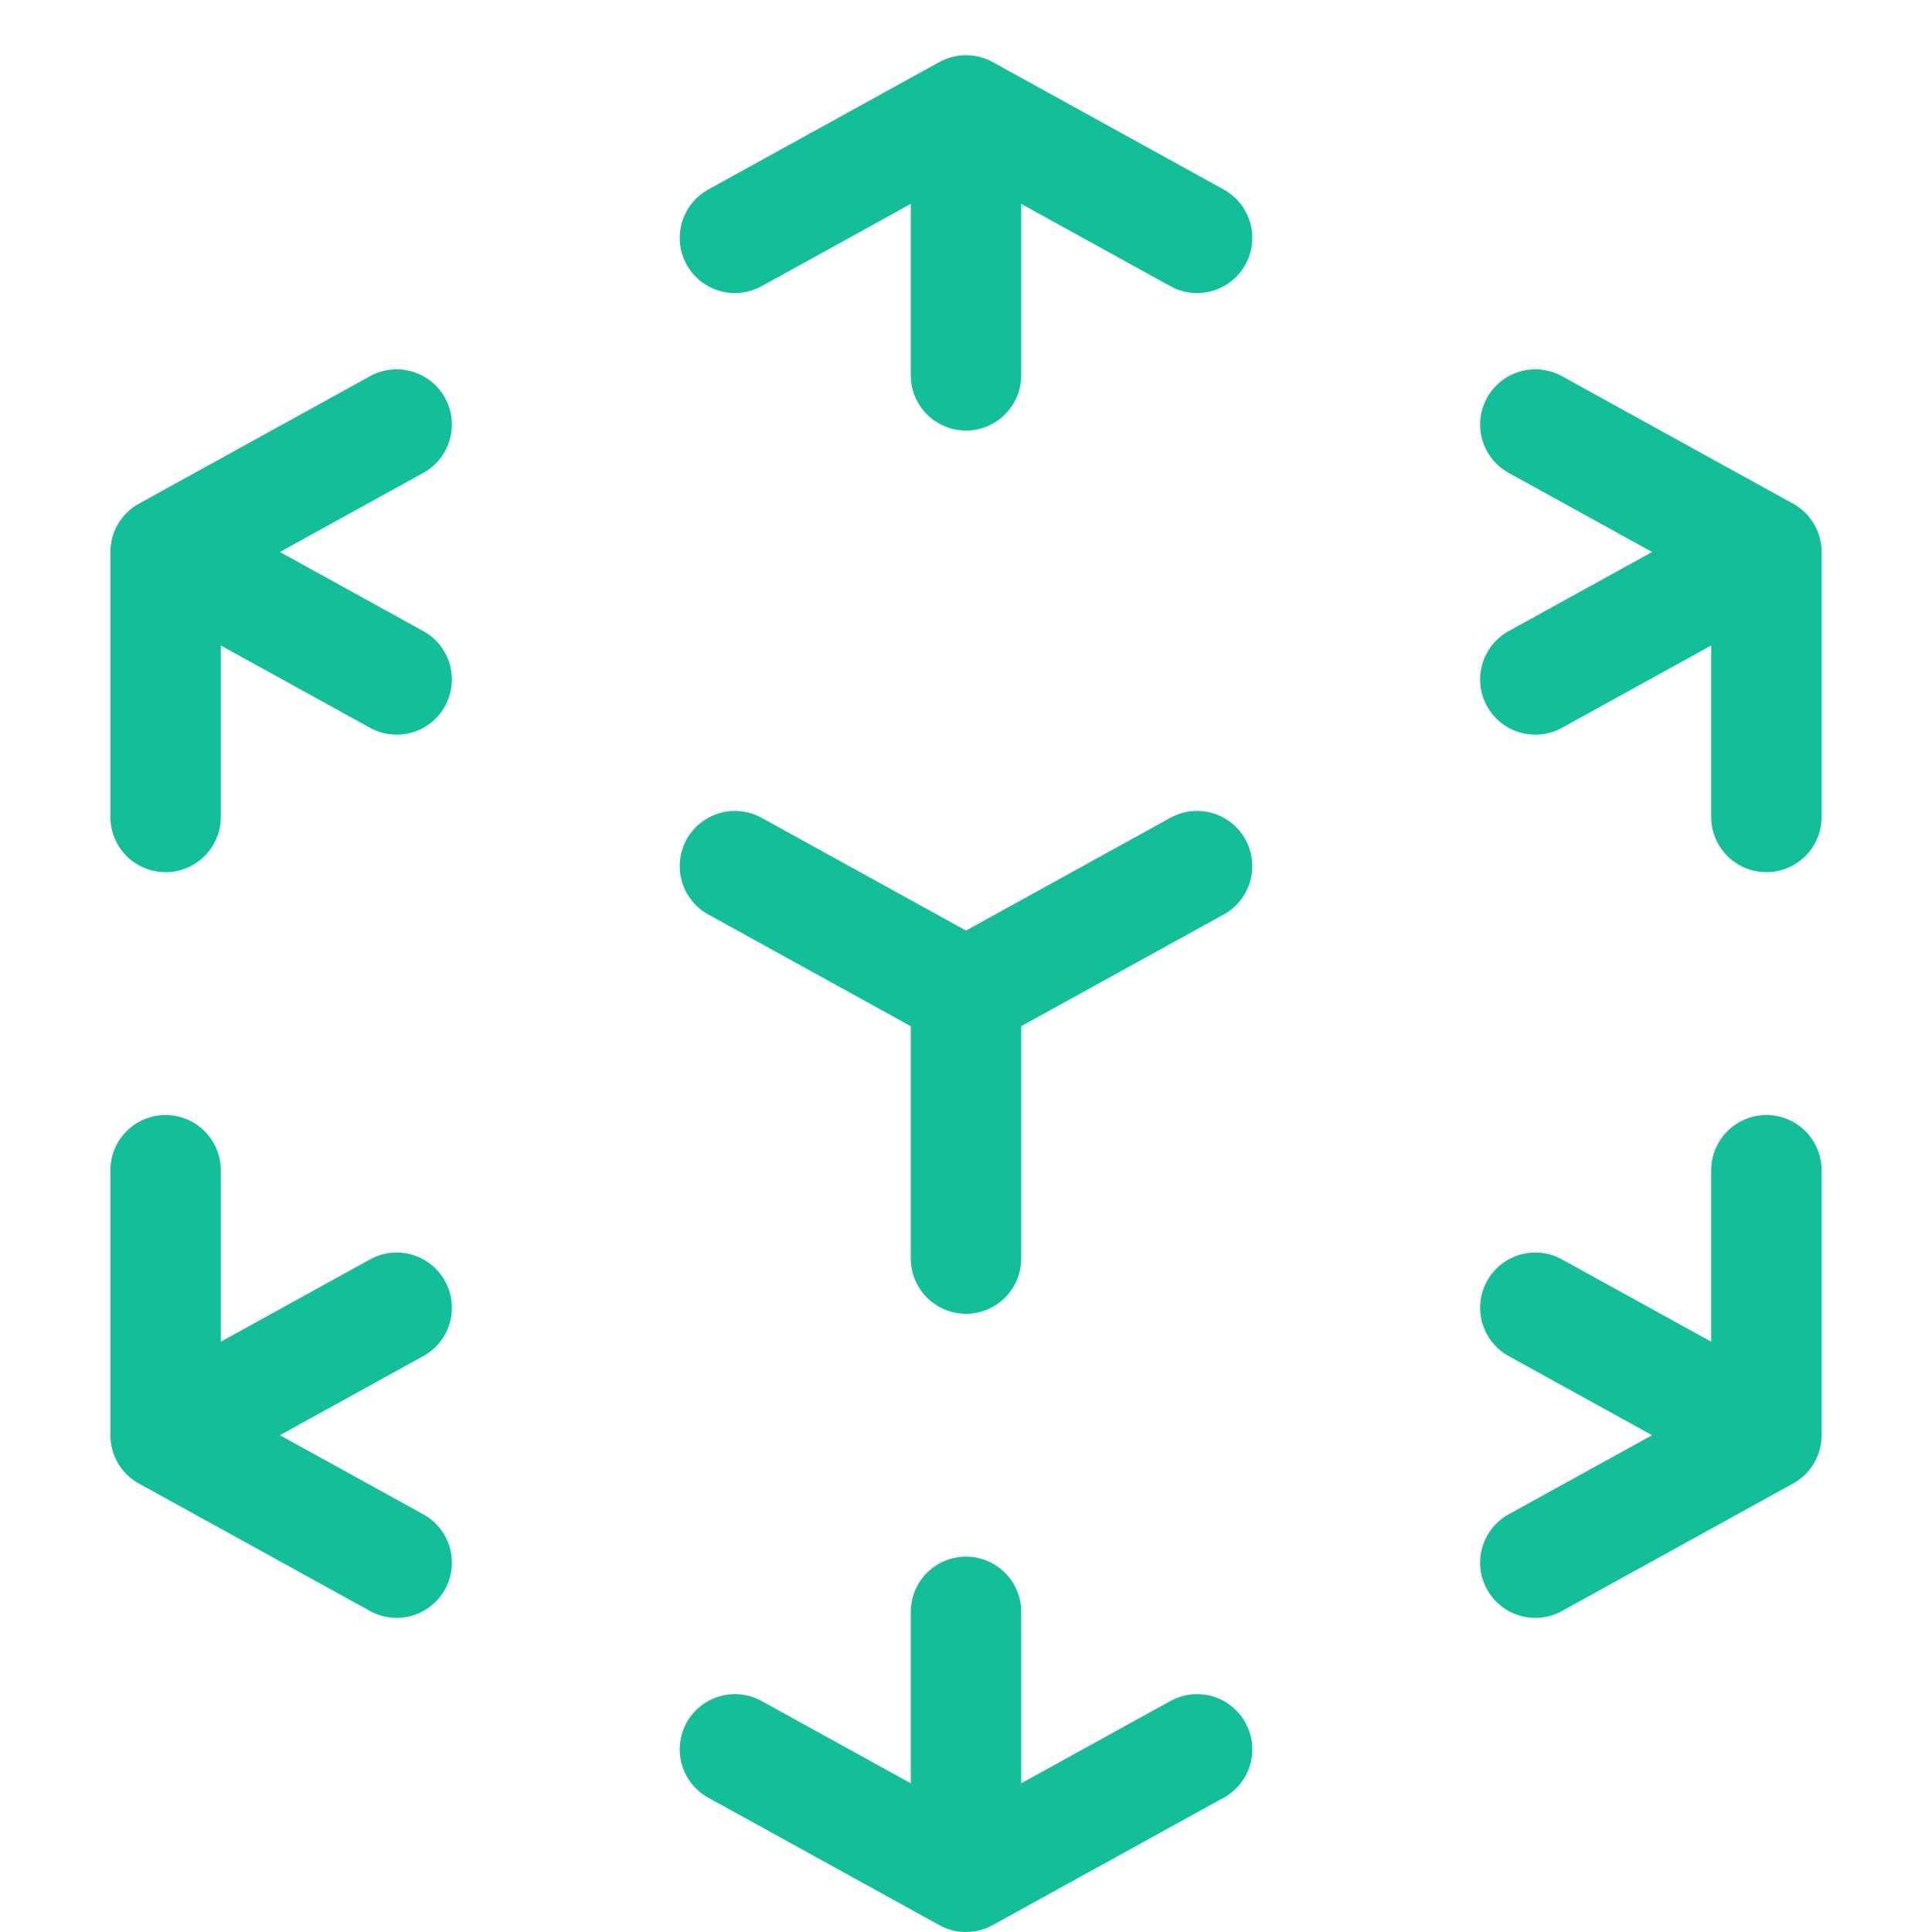 <?xml version="1.0" encoding="UTF-8"?> <svg xmlns="http://www.w3.org/2000/svg" width="35" height="35" viewBox="0 0 35 35" fill="none"><path d="M17.5 18L17.5 22.8M17.5 18L21.686 15.691M17.5 18L13.314 15.691M32 10L27.814 12.309M32 10V14.8M32 10L27.814 7.691M7.186 23.691L3 26M3 26L7.186 28.309M3 26V21.2M3 10L7.186 12.309M3 10L7.186 7.691M3 10V14.8M27.814 23.691L32 26M32 26L27.814 28.309M32 26V21.2M17.5 2V6.8M17.5 2L13.314 4.309M17.5 2L21.686 4.309M17.5 29.2V34M17.5 34L21.686 31.691M17.5 34L13.314 31.691" stroke="#13BF98" stroke-width="2" stroke-linecap="round" stroke-linejoin="round"></path></svg> 